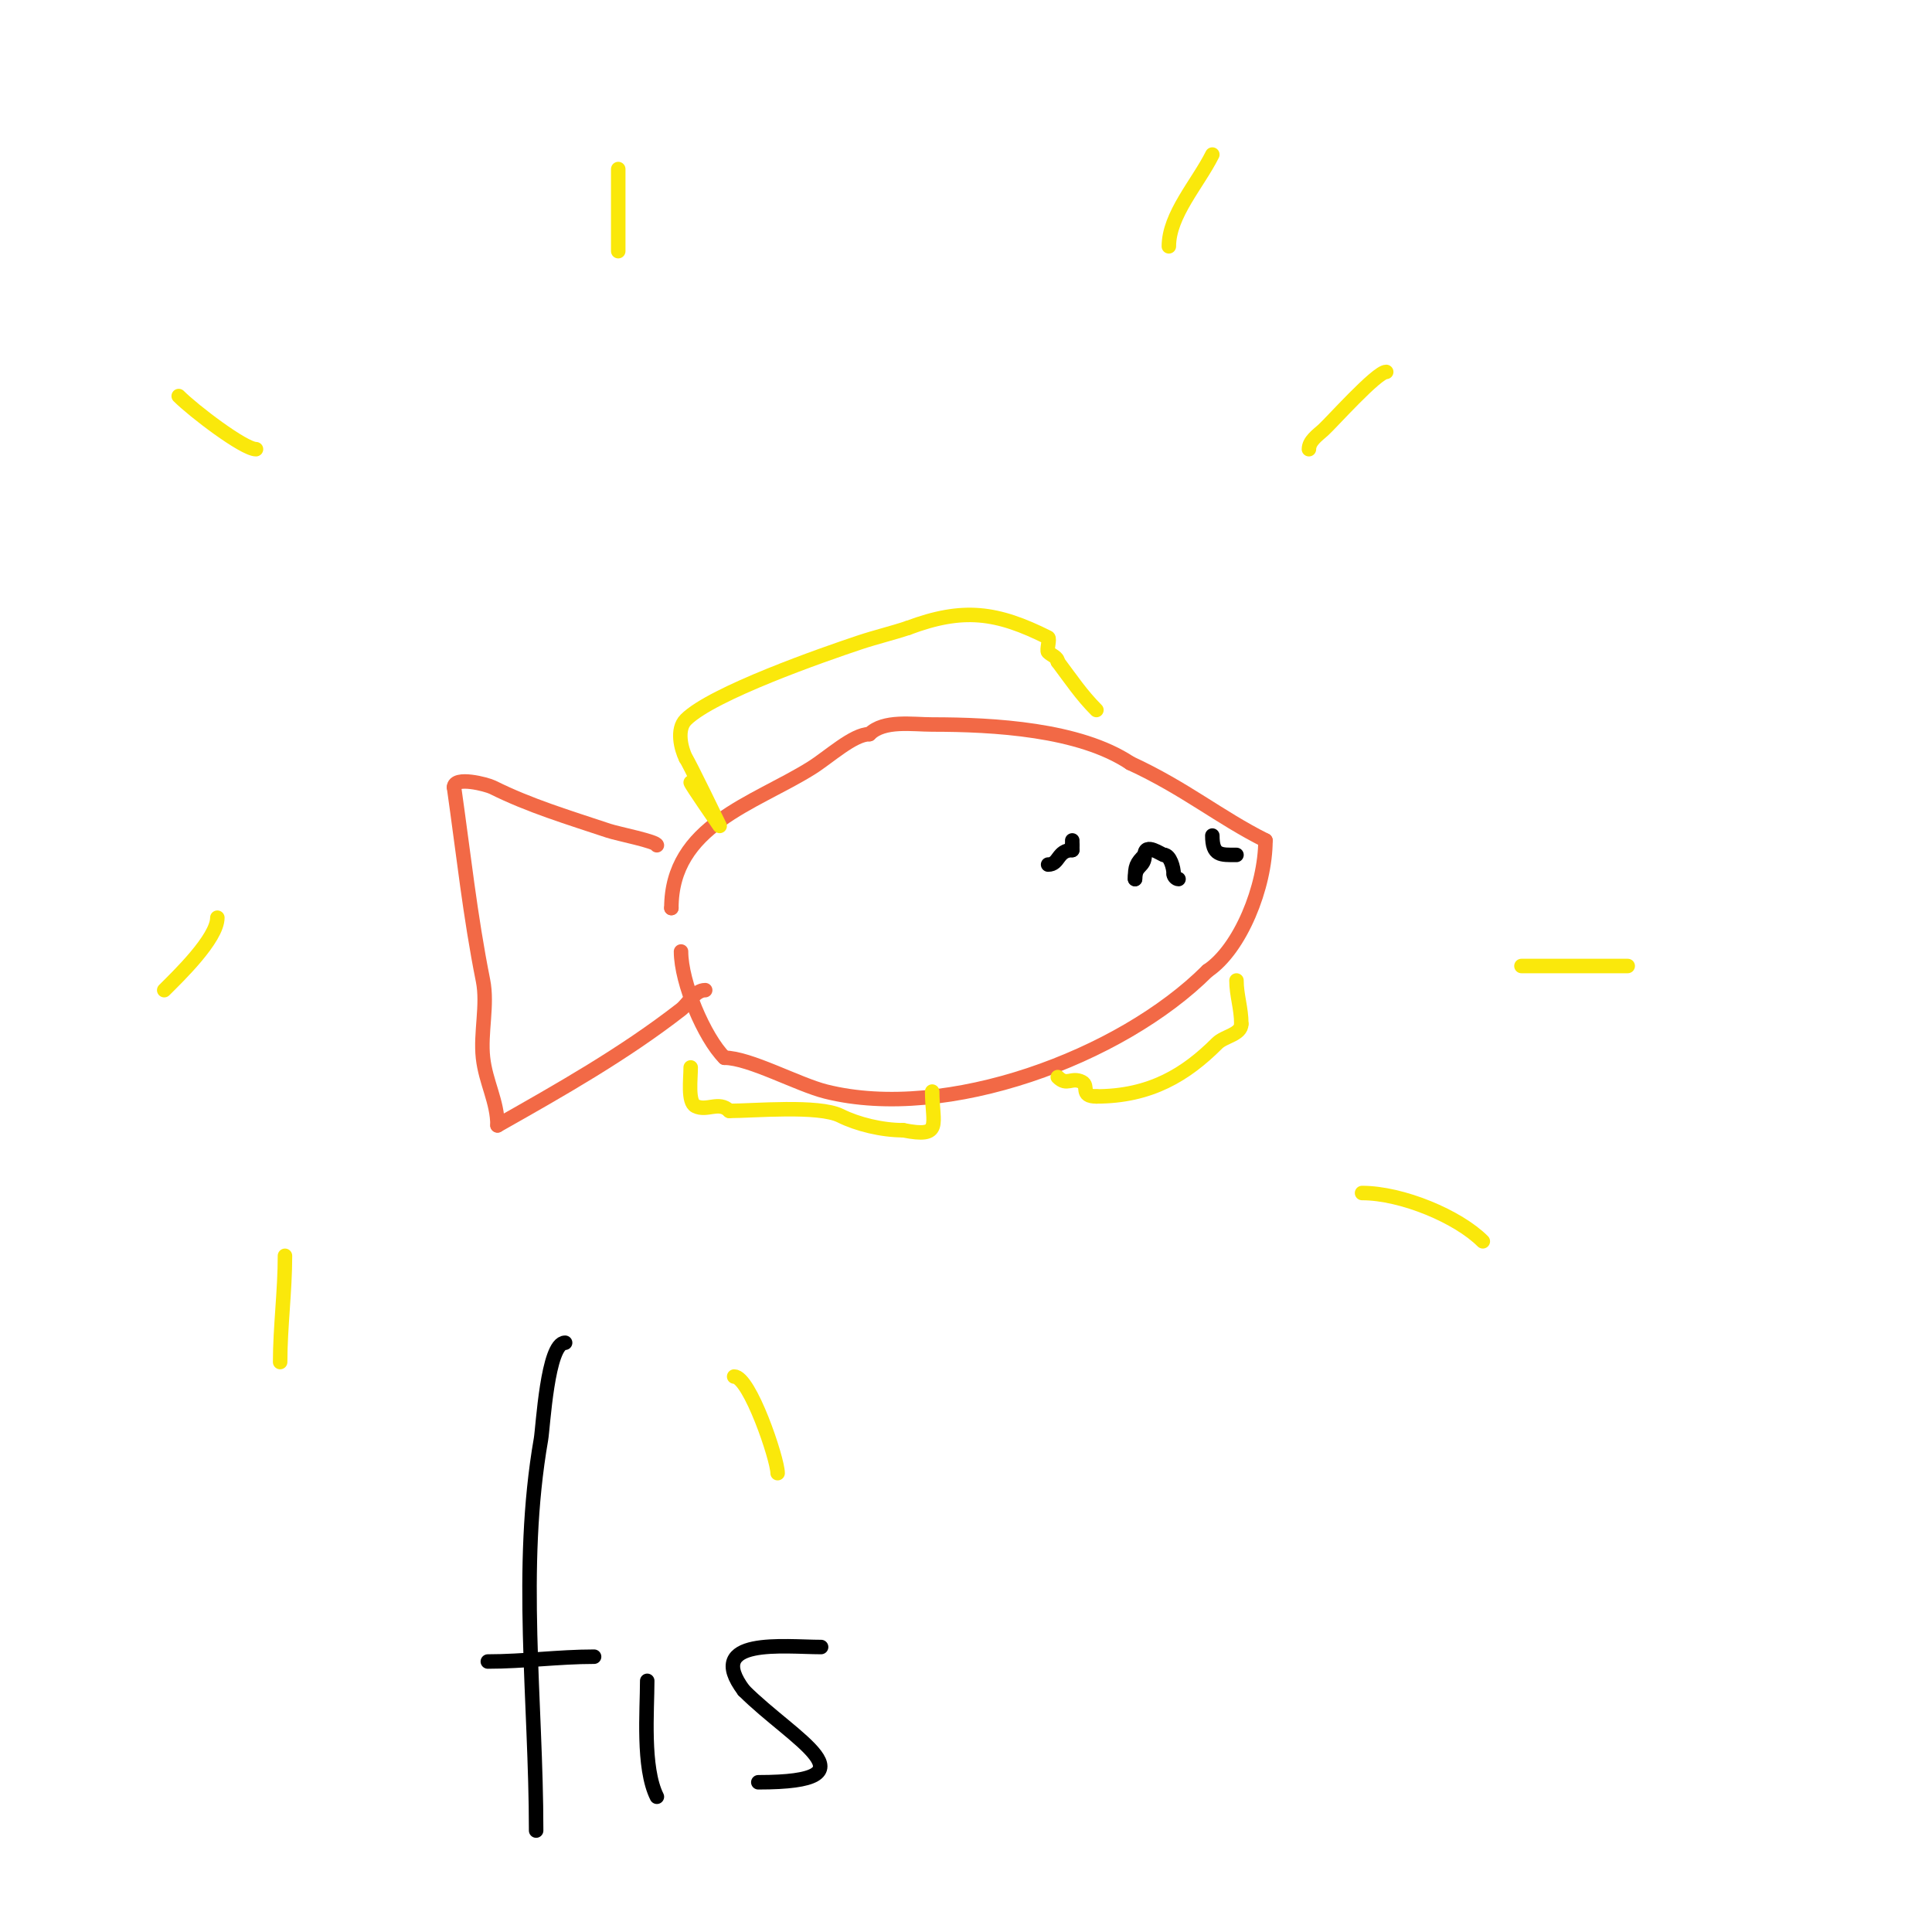 <svg viewBox='0 0 400 400' version='1.1' xmlns='http://www.w3.org/2000/svg' xmlns:xlink='http://www.w3.org/1999/xlink'><g fill='none' stroke='#f26946' stroke-width='3' stroke-linecap='round' stroke-linejoin='round'><path d='M139,188l0,0'/><path d='M139,188c0,-17.056 17.049,-21.53 29,-29c3.582,-2.239 8.671,-7 12,-7'/><path d='M180,152c2.99,-2.99 8.943,-2 13,-2c12.723,0 30.48,0.987 41,8'/><path d='M234,158c11.401,5.262 18.452,11.226 28,16'/><path d='M262,174c0,9.528 -5.22,22.48 -12,27'/><path d='M250,201c-17.942,17.942 -54.071,31.232 -79,25c-5.832,-1.458 -15.836,-7 -21,-7'/><path d='M150,219c-4.192,-4.192 -9,-15.562 -9,-22'/><path d='M136,175c0,-0.787 -8.069,-2.356 -10,-3c-8.341,-2.78 -16.365,-5.183 -24,-9c-1.22,-0.61 -8,-2.381 -8,0'/><path d='M94,163c1.954,13.676 3.326,26.631 6,40c1.018,5.089 -0.574,10.832 0,16c0.565,5.082 3,9.08 3,14'/><path d='M103,233c13.042,-7.372 26.174,-14.802 38,-24c1.5,-1.166 2.863,-4 5,-4'/></g>
<g fill='none' stroke='#fae80b' stroke-width='3' stroke-linecap='round' stroke-linejoin='round'><path d='M143,162c0,0.351 6,9 6,9c0,0 -6.549,-13.549 -7,-14'/><path d='M142,157c-1.012,-2.023 -1.975,-6.025 0,-8c5.491,-5.491 28.584,-13.528 36,-16c3.254,-1.085 6.746,-1.915 10,-3'/><path d='M188,130c11.443,-4.291 18.384,-3.308 29,2c0.415,0.208 -0.349,2.651 0,3c0.667,0.667 2,1.057 2,2'/><path d='M219,137c2.754,3.673 4.899,6.899 8,10'/><path d='M143,221c0,2.445 -0.647,7.177 1,8c2.351,1.176 4.858,-1.142 7,1'/><path d='M151,230c4.993,0 18.492,-1.254 23,1c3.519,1.76 8.589,3 13,3'/><path d='M187,234c8.296,1.659 6,-1.24 6,-8'/><path d='M219,223c1.927,1.927 2.815,-0.092 5,1c1.583,0.792 -0.511,3 3,3'/><path d='M227,227c11.197,0 18.551,-4.551 25,-11c1.476,-1.476 5,-1.814 5,-4'/><path d='M257,212c0,-3.317 -1,-5.887 -1,-9'/><path d='M128,35c0,5.667 0,11.333 0,17'/><path d='M37,82c3.078,3.078 13.464,11 16,11'/><path d='M45,190c0,4.336 -8.168,12.168 -11,15'/><path d='M59,260c0,7.389 -1,14.778 -1,22'/><path d='M152,285c3.231,0 9,17.099 9,20'/><path d='M282,247c8.289,0 19.881,4.881 25,10'/><path d='M315,200c7.333,0 14.667,0 22,0'/><path d='M251,32c-3.019,6.038 -9,12.489 -9,19'/><path d='M287,77c-1.974,0 -11.407,10.566 -13,12c-1.239,1.115 -3,2.333 -3,4'/></g>
<g fill='none' stroke='#000000' stroke-width='3' stroke-linecap='round' stroke-linejoin='round'><path d='M222,175l0,0'/><path d='M222,175'/><path d='M251,174'/><path d='M251,171'/><path d='M251,171'/><path d='M251,173'/><path d='M251,173'/><path d='M251,173'/><path d='M251,173'/><path d='M251,173c0,4.201 1.7,4 5,4'/><path d='M217,179c2.358,0 1.86,-3 5,-3'/><path d='M222,176c0,-0.667 0,-1.333 0,-2'/><path d='M237,177c0,2.702 -2,1.949 -2,5'/><path d='M235,182c0,-2.673 0.237,-3.237 2,-5'/><path d='M237,177c0,-2.708 3.5,0 4,0'/><path d='M241,177c1.239,0 2,2.633 2,4'/><path d='M243,181c0,0.471 0.529,1 1,1'/><path d='M117,278c-3.665,0 -4.569,17.523 -5,20c-4.663,26.811 -1,54.136 -1,81'/><path d='M101,344c7.431,0 14.582,-1 22,-1'/><path d='M134,348c0,6.107 -1.012,17.976 2,24'/><path d='M134,340'/><path d='M170,341c-7.543,0 -24.331,-2.107 -16,9'/><path d='M154,350c10.27,10.27 28.167,19 3,19'/></g>
</svg>